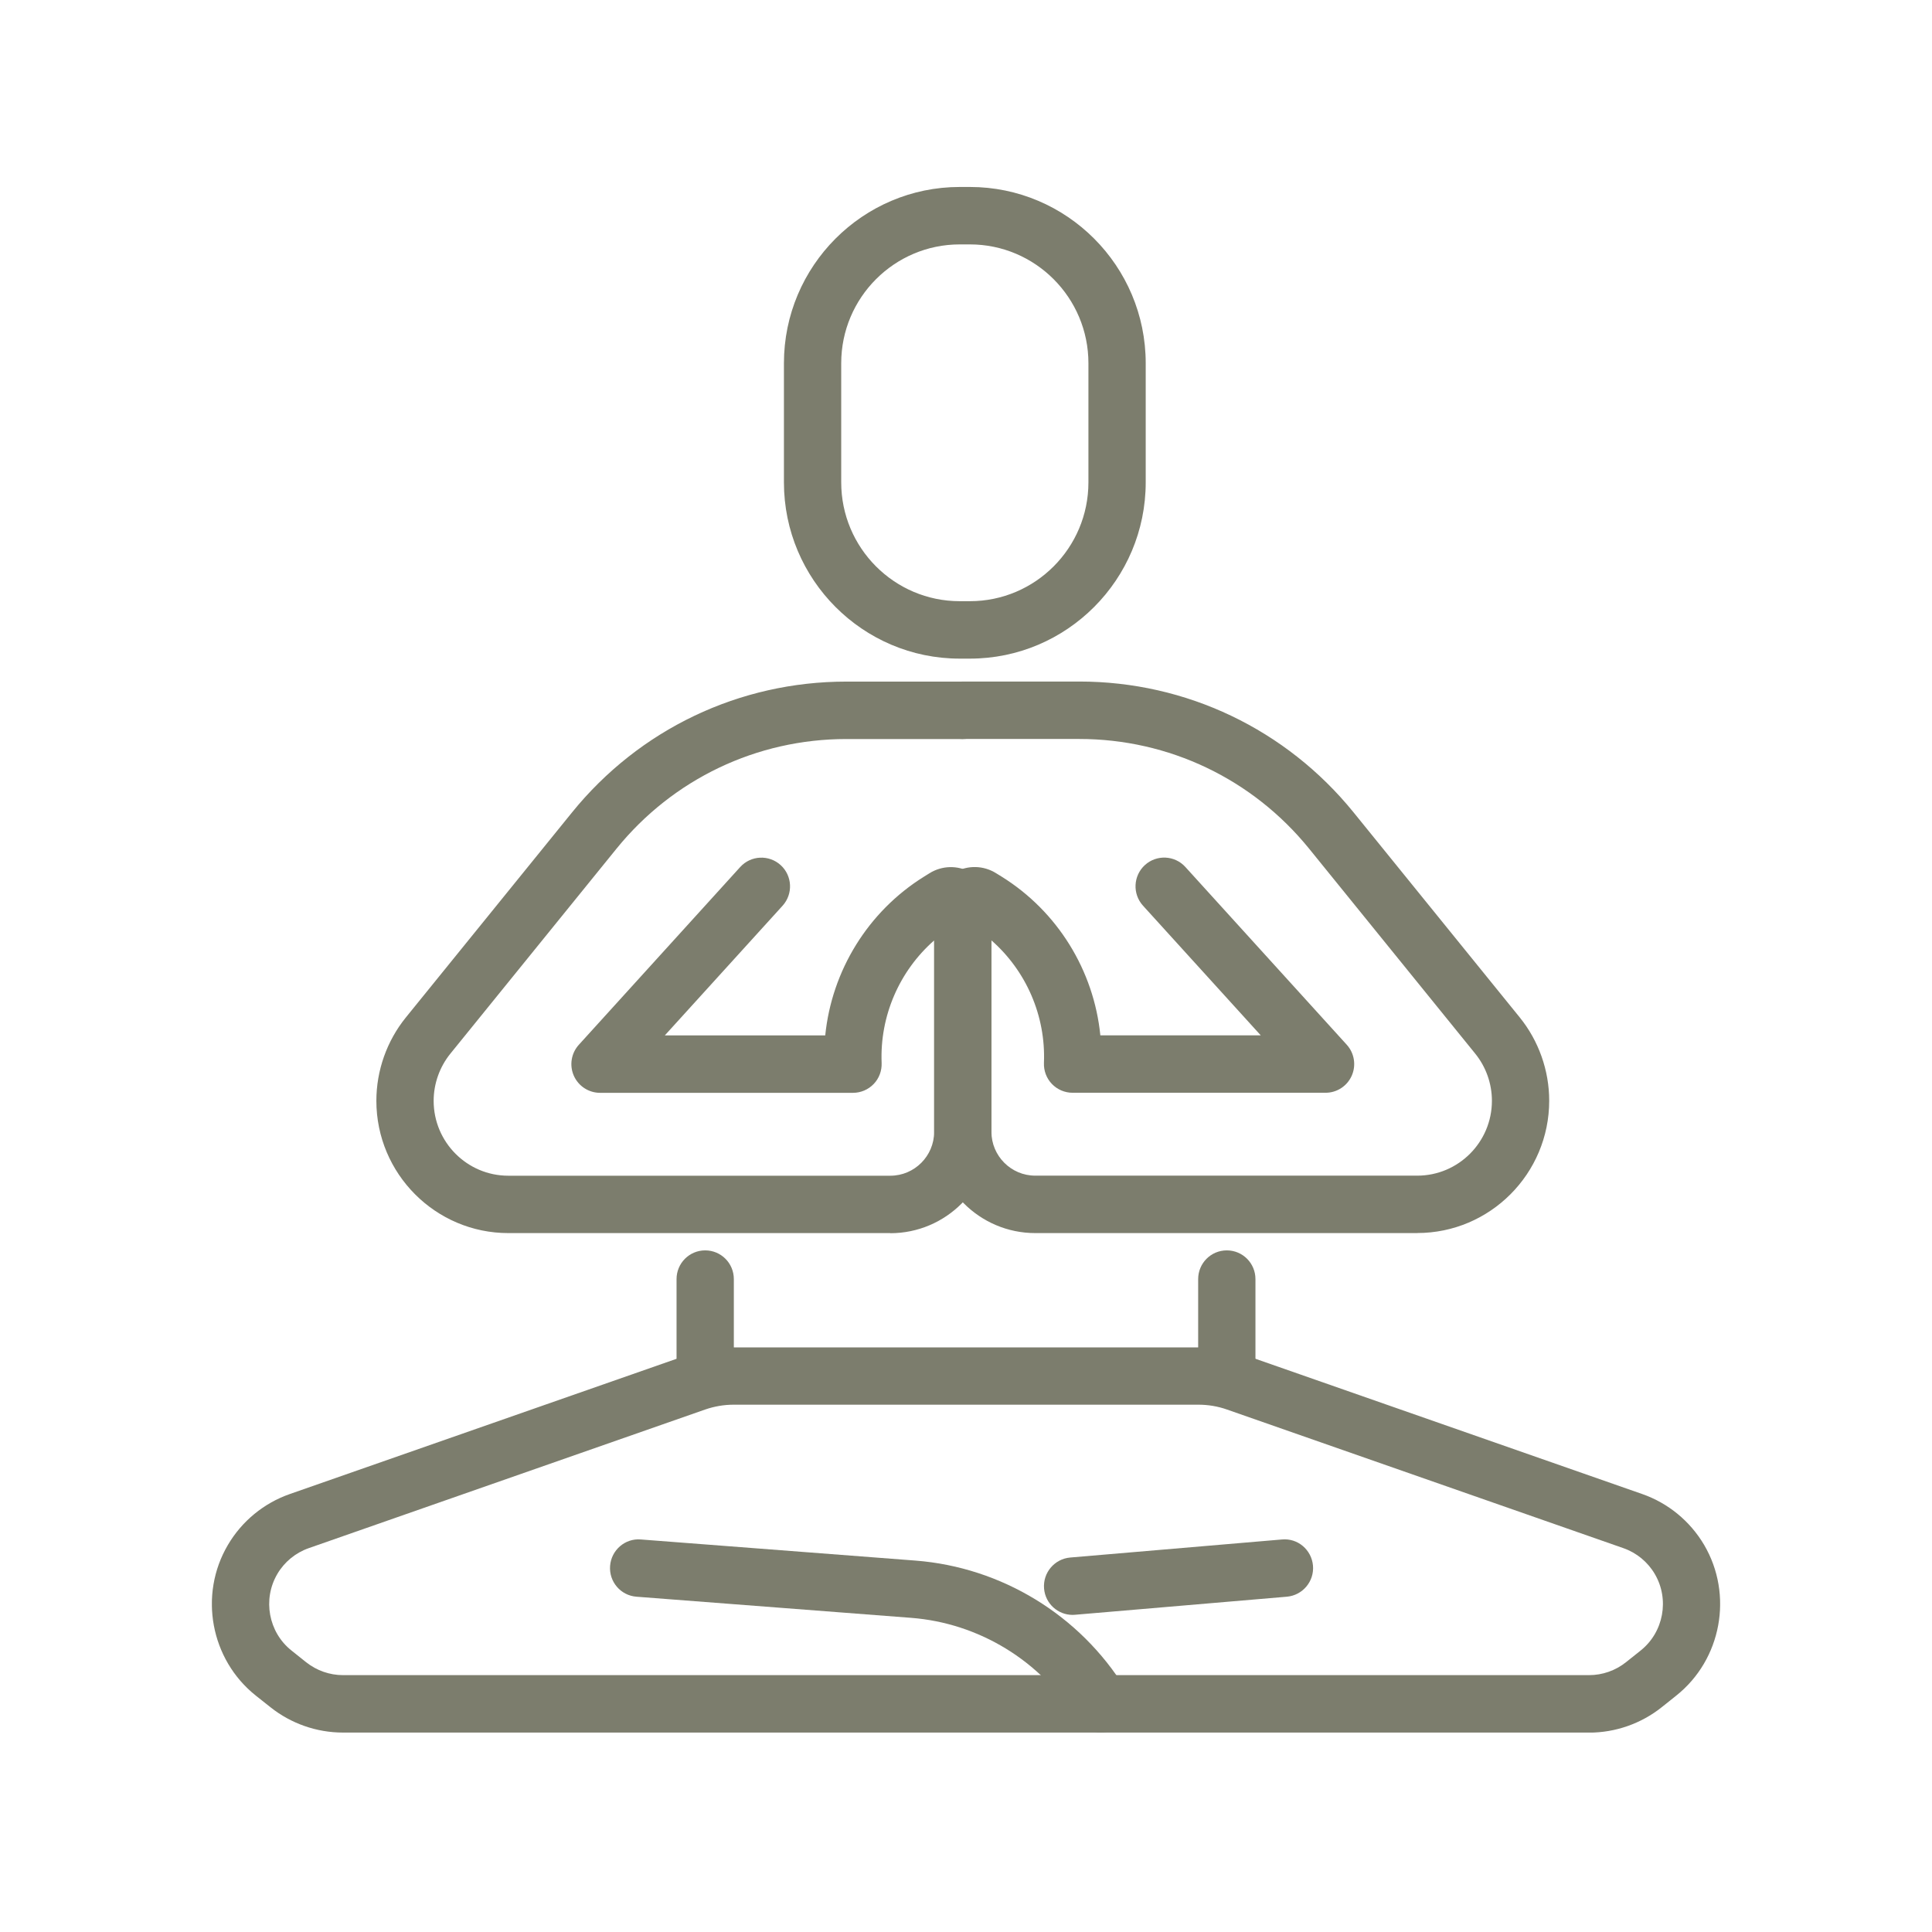 <svg width="155" height="155" viewBox="0 0 155 155" fill="none" xmlns="http://www.w3.org/2000/svg">
<g clip-path="url(#clip0_167_290)">
<path d="M71.431 98.928H40.781C34.944 98.928 30.195 94.166 30.195 88.315C30.195 85.883 31.038 83.507 32.565 81.623L45.888 65.184C51.296 58.508 59.318 54.683 67.897 54.683H77.242C78.514 54.683 79.54 55.712 79.54 56.987C79.54 58.262 78.514 59.291 77.242 59.291H67.897C60.712 59.291 53.987 62.501 49.457 68.092L36.134 84.531C35.271 85.596 34.791 86.943 34.791 88.32C34.791 91.632 37.477 94.325 40.781 94.325H71.431C73.366 94.325 74.944 92.743 74.944 90.803V75.449C72.161 77.891 70.578 81.505 70.731 85.279C70.757 85.903 70.527 86.518 70.093 86.968C69.659 87.419 69.061 87.675 68.433 87.675H48.14C47.231 87.675 46.404 87.137 46.036 86.303C45.668 85.468 45.827 84.495 46.439 83.82L59.384 69.561C60.237 68.619 61.693 68.552 62.632 69.407C63.572 70.263 63.638 71.722 62.785 72.664L53.338 83.067H66.207C66.733 77.87 69.633 73.135 74.127 70.334L74.571 70.058C75.572 69.433 76.834 69.402 77.86 69.981C78.891 70.554 79.53 71.645 79.53 72.827V90.808C79.53 95.293 75.894 98.938 71.421 98.938L71.431 98.928Z" fill="#7C7D6D"/>
<path d="M113.708 98.928H83.059C78.585 98.928 74.95 95.283 74.95 90.798V72.817C74.95 71.635 75.588 70.544 76.62 69.971C77.651 69.397 78.907 69.428 79.908 70.052L80.358 70.329C84.856 73.129 87.757 77.865 88.278 83.062H101.146L91.699 72.659C90.846 71.716 90.913 70.263 91.852 69.402C92.792 68.547 94.247 68.614 95.1 69.556L108.045 83.814C108.658 84.49 108.816 85.463 108.449 86.297C108.081 87.132 107.259 87.67 106.345 87.67H86.051C85.423 87.67 84.826 87.414 84.392 86.963C83.958 86.513 83.728 85.898 83.753 85.273C83.907 81.5 82.329 77.891 79.54 75.444V90.798C79.54 92.738 81.118 94.32 83.054 94.32H113.703C117.007 94.32 119.693 91.627 119.693 88.315C119.693 86.937 119.218 85.596 118.35 84.526L105.027 68.087C100.493 62.496 93.772 59.286 86.588 59.286H77.237C75.966 59.286 74.939 58.257 74.939 56.982C74.939 55.707 75.966 54.678 77.237 54.678H86.588C95.167 54.678 103.189 58.508 108.597 65.179L121.92 81.618C123.447 83.502 124.289 85.883 124.289 88.309C124.289 94.161 119.54 98.923 113.703 98.923L113.708 98.928Z" fill="#7C7D6D"/>
<path d="M56.576 112.695C55.305 112.695 54.278 111.666 54.278 110.391V102.619C54.278 101.344 55.305 100.315 56.576 100.315C57.848 100.315 58.874 101.344 58.874 102.619V110.391C58.874 111.666 57.848 112.695 56.576 112.695Z" fill="#7C7D6D"/>
<path d="M98.424 112.695C97.152 112.695 96.126 111.666 96.126 110.391V102.619C96.126 101.344 97.152 100.315 98.424 100.315C99.695 100.315 100.722 101.344 100.722 102.619V110.391C100.722 111.666 99.695 112.695 98.424 112.695Z" fill="#7C7D6D"/>
<path d="M127.49 139H27.509C25.405 139 23.342 138.278 21.698 136.967L20.518 136.031C16.887 133.138 15.927 127.941 18.286 123.943C19.405 122.038 21.172 120.589 23.255 119.862L55.054 108.742C56.284 108.312 57.566 108.097 58.868 108.097H96.136C97.438 108.097 98.72 108.317 99.951 108.742L131.749 119.862C133.833 120.589 135.594 122.038 136.718 123.943C139.072 127.947 138.112 133.143 134.486 136.031L133.307 136.973C131.662 138.283 129.599 139.005 127.495 139.005L127.49 139ZM58.868 112.695C58.082 112.695 57.311 112.828 56.57 113.084L24.772 124.204C23.715 124.573 22.816 125.31 22.249 126.277C21.054 128.31 21.539 130.952 23.383 132.416L24.562 133.358C25.4 134.024 26.447 134.392 27.514 134.392H127.495C128.563 134.392 129.61 134.024 130.447 133.358L131.627 132.416C133.47 130.947 133.955 128.31 132.76 126.277C132.193 125.31 131.295 124.573 130.238 124.204L98.439 113.084C97.699 112.823 96.922 112.695 96.141 112.695H58.873H58.868Z" fill="#7C7D6D"/>
<path d="M77.814 52.84H76.997C69.22 52.84 62.893 46.497 62.893 38.699V29.141C62.893 21.343 69.22 15 76.997 15H77.814C85.591 15 91.918 21.343 91.918 29.141V38.699C91.918 46.497 85.591 52.84 77.814 52.84ZM76.997 19.608C71.752 19.608 67.489 23.883 67.489 29.141V38.699C67.489 43.957 71.752 48.232 76.997 48.232H77.814C83.058 48.232 87.322 43.957 87.322 38.699V29.141C87.322 23.883 83.058 19.608 77.814 19.608H76.997Z" fill="#7C7D6D"/>
<path d="M88.323 139C87.552 139 86.801 138.611 86.367 137.904C83.497 133.245 78.534 130.214 73.09 129.795L51.06 128.1C49.794 128.003 48.849 126.897 48.946 125.627C49.043 124.358 50.151 123.4 51.413 123.508L73.442 125.202C80.347 125.735 86.638 129.575 90.279 135.483C90.948 136.568 90.611 137.986 89.533 138.652C89.155 138.887 88.742 138.995 88.328 138.995L88.323 139Z" fill="#7C7D6D"/>
<path d="M86.051 129.559C84.871 129.559 83.865 128.653 83.763 127.45C83.656 126.18 84.596 125.069 85.857 124.957L102.852 123.508C104.118 123.39 105.226 124.337 105.338 125.607C105.446 126.876 104.506 127.987 103.245 128.1L86.25 129.549C86.184 129.554 86.117 129.559 86.051 129.559Z" fill="#7C7D6D"/>
</g>
<defs>
<clipPath id="clip0_167_290">
<rect width="121" height="124" fill="white" transform="translate(17 15)"/>
</clipPath>
</defs>
</svg>
